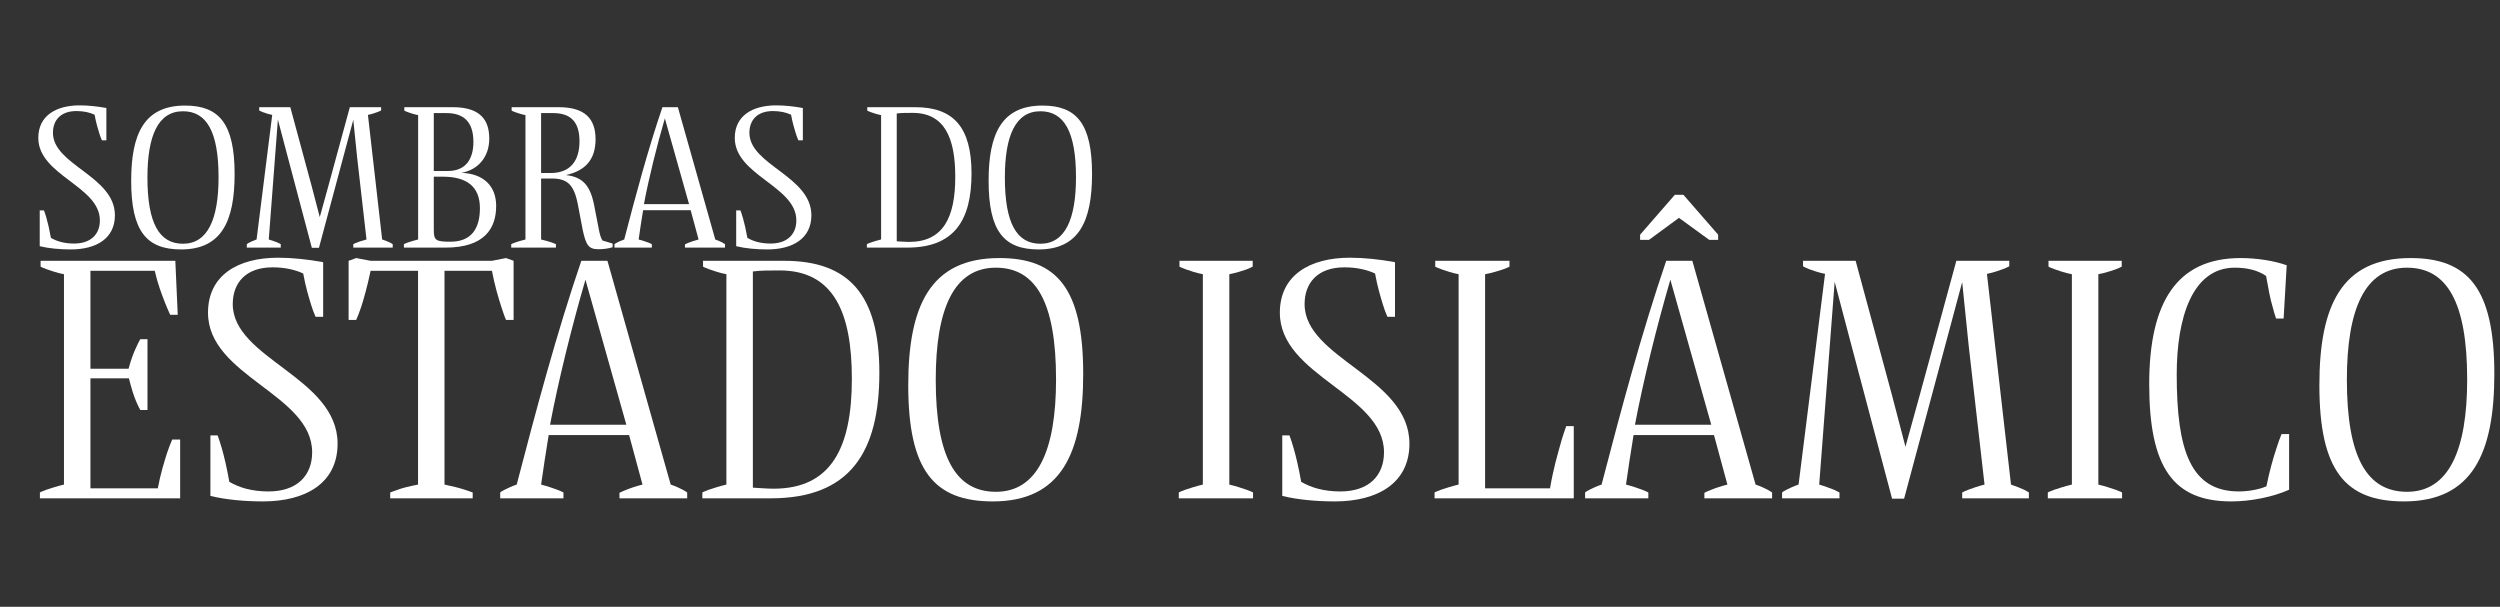 <?xml version="1.0" encoding="utf-8"?>
<!-- Generator: Adobe Illustrator 17.0.0, SVG Export Plug-In . SVG Version: 6.00 Build 0)  -->
<!DOCTYPE svg PUBLIC "-//W3C//DTD SVG 1.1//EN" "http://www.w3.org/Graphics/SVG/1.1/DTD/svg11.dtd">
<svg version="1.1" id="Camada_1" xmlns="http://www.w3.org/2000/svg" xmlns:xlink="http://www.w3.org/1999/xlink" x="0px" y="0px"
	 width="399.981px" height="97.08px" viewBox="0 0 399.981 97.08" enable-background="new 0 0 399.981 97.08" xml:space="preserve">
<rect x="0" y="0" width="399.981" height="97.08" fill="#333333" stroke="none"/>
<g>
	<g>
		<path fill="#FFFFFF" d="M11.33,39.908c-1.723,0-3.544-0.163-4.974-0.52v-5.722h0.683c0.13,0.358,0.26,0.748,0.39,1.203
			c0.228,0.78,0.488,1.886,0.715,3.186c0.943,0.553,2.146,0.91,3.706,0.91c2.731,0,4.129-1.528,4.129-3.706
			c0-5.494-9.851-7.185-9.851-13.199c0-3.544,2.829-5.202,6.632-5.202c1.333,0,2.861,0.163,4.259,0.423v5.169h-0.715
			c-0.163-0.358-0.293-0.715-0.423-1.138c-0.228-0.748-0.52-1.69-0.748-2.959c-0.748-0.358-1.755-0.585-2.893-0.585
			c-2.569,0-3.771,1.496-3.771,3.479c0,5.169,9.916,6.925,9.916,13.2C18.385,38.184,15.362,39.908,11.33,39.908z"/>
		<path fill="#FFFFFF" d="M37.536,27.846c0,7.51-2.081,12.062-8.55,12.062c-5.559,0-7.998-2.926-7.998-10.989
			c0-7.51,2.081-12.029,8.616-12.029C35.065,16.89,37.536,19.783,37.536,27.846z M23.588,28.398c0,7.38,1.918,10.599,5.69,10.599
			c3.934,0,5.689-3.901,5.689-10.631c0-7.315-1.918-10.566-5.689-10.566C25.279,17.8,23.588,21.734,23.588,28.398z"/>
		<path fill="#FFFFFF" d="M56.525,39.615v-0.553c0.163-0.098,0.358-0.163,0.585-0.26c0.358-0.13,0.878-0.325,1.528-0.488
			l-1.496-13.102l-0.618-6.047l-5.494,20.482h-1.138l-3.999-15.085l-1.431-5.43L43,38.314c0.553,0.163,1.04,0.358,1.398,0.488
			l0.52,0.26v0.553h-5.429v-0.553c0.097-0.098,0.26-0.163,0.423-0.26c0.26-0.13,0.65-0.325,1.138-0.488l2.503-19.929
			c-0.65-0.13-1.171-0.325-1.528-0.455c-0.227-0.098-0.39-0.163-0.553-0.26v-0.52h4.974l3.414,12.614l1.3,4.974l1.365-4.942
			l3.446-12.647h5.007v0.52c-0.163,0.098-0.358,0.163-0.585,0.26c-0.358,0.13-0.878,0.325-1.528,0.455l2.276,19.929
			c0.488,0.163,0.943,0.358,1.235,0.488c0.163,0.098,0.325,0.163,0.455,0.26v0.553H56.525z"/>
		<path fill="#FFFFFF" d="M71.288,39.615h-6.665v-0.553c0.163-0.098,0.39-0.163,0.618-0.26c0.39-0.13,0.975-0.325,1.658-0.488
			V18.418c-0.683-0.13-1.203-0.325-1.593-0.455c-0.227-0.098-0.455-0.163-0.618-0.26V17.15h7.77c4.649,0,5.82,2.308,5.82,5.039
			c0,2.861-1.723,4.974-4.454,5.462c3.511,0.13,5.559,2.081,5.559,5.299C79.384,36.526,77.53,39.615,71.288,39.615z M71.418,18.092
			h-2.015v9.266h2.243c2.959,0,4.096-2.015,4.096-4.649C75.742,19.425,74.117,18.092,71.418,18.092z M70.866,28.268h-1.463v8.453
			c0,1.723,0.26,1.951,2.666,1.951c3.381,0,4.714-2.146,4.714-5.364C76.783,29.959,74.8,28.268,70.866,28.268z"/>
		<path fill="#FFFFFF" d="M98.015,39.55c-0.65,0.227-1.528,0.325-2.276,0.325c-1.561,0-1.983-0.65-2.503-3.056l-0.78-4.096
			c-0.618-3.218-1.723-4.161-4.161-4.161h-1.723v9.753c0.748,0.163,1.3,0.358,1.723,0.488c0.227,0.098,0.455,0.163,0.65,0.26v0.553
			h-7.152v-0.553c0.163-0.098,0.39-0.163,0.618-0.26c0.39-0.13,0.975-0.325,1.658-0.488V18.418c-0.683-0.13-1.203-0.325-1.593-0.455
			c-0.227-0.098-0.455-0.163-0.618-0.26V17.15h7.543c4.194,0,5.884,1.853,5.884,5.137c0,3.219-1.625,5.039-4.747,5.722
			c2.568,0.293,3.836,1.528,4.486,4.649l0.78,3.999c0.13,0.748,0.325,1.431,0.585,1.821l1.626,0.488V39.55z M88.489,18.092h-1.918
			v9.591h1.528c3.219,0,4.617-2.048,4.617-5.072C92.715,19.653,91.448,18.092,88.489,18.092z"/>
		<path fill="#FFFFFF" d="M115.996,39.615h-6.405v-0.52c0.163-0.098,0.358-0.163,0.585-0.26c0.39-0.163,0.943-0.358,1.593-0.52
			l-1.268-4.682h-7.608c-0.26,1.528-0.488,3.121-0.715,4.682c0.618,0.163,1.17,0.358,1.528,0.488
			c0.228,0.098,0.423,0.163,0.585,0.26v0.553H98.31v-0.553c0.098-0.098,0.26-0.163,0.423-0.26c0.26-0.13,0.65-0.325,1.138-0.488
			c1.821-6.99,3.771-14.305,6.112-21.165h2.471l5.982,21.165c0.488,0.163,0.878,0.358,1.138,0.488
			c0.163,0.098,0.293,0.163,0.423,0.26V39.615z M110.241,32.657l-3.869-13.719c-1.3,4.454-2.568,9.591-3.349,13.719H110.241z"/>
		<path fill="#FFFFFF" d="M122.76,39.908c-1.723,0-3.544-0.163-4.974-0.52v-5.722h0.683c0.13,0.358,0.26,0.748,0.39,1.203
			c0.228,0.78,0.488,1.886,0.715,3.186c0.943,0.553,2.146,0.91,3.706,0.91c2.731,0,4.129-1.528,4.129-3.706
			c0-5.494-9.851-7.185-9.851-13.199c0-3.544,2.829-5.202,6.632-5.202c1.333,0,2.861,0.163,4.26,0.423v5.169h-0.716
			c-0.162-0.358-0.292-0.715-0.423-1.138c-0.227-0.748-0.52-1.69-0.748-2.959c-0.748-0.358-1.756-0.585-2.893-0.585
			c-2.569,0-3.771,1.496-3.771,3.479c0,5.169,9.916,6.925,9.916,13.2C129.815,38.184,126.792,39.908,122.76,39.908z"/>
		<path fill="#FFFFFF" d="M145.163,39.615h-6.47v-0.553c0.163-0.098,0.39-0.163,0.618-0.26c0.39-0.13,0.975-0.325,1.658-0.488
			V18.418c-0.684-0.13-1.203-0.325-1.593-0.455c-0.227-0.098-0.455-0.163-0.618-0.26V17.15h7.673c6.079,0,9.005,3.154,9.005,10.599
			C155.436,35.291,152.641,39.615,145.163,39.615z M146.008,18.06c-0.943,0-1.853,0-2.536,0.097v20.45
			c0.618,0.032,1.397,0.098,1.95,0.098c5.462,0,7.413-3.869,7.413-10.404C152.836,22.091,151.145,18.06,146.008,18.06z"/>
		<path fill="#FFFFFF" d="M174.718,27.846c0,7.51-2.081,12.062-8.55,12.062c-5.56,0-7.998-2.926-7.998-10.989
			c0-7.51,2.081-12.029,8.616-12.029C172.247,16.89,174.718,19.783,174.718,27.846z M160.771,28.398
			c0,7.38,1.918,10.599,5.689,10.599c3.934,0,5.69-3.901,5.69-10.631c0-7.315-1.919-10.566-5.69-10.566
			C162.461,17.8,160.771,21.734,160.771,28.398z"/>
	</g>
	<g>
		<path fill="#FFFFFF" d="M28.821,79.727H6.384v-0.935c0.275-0.165,0.66-0.275,1.045-0.44c0.66-0.22,1.649-0.55,2.805-0.825V43.872
			c-1.155-0.22-2.035-0.55-2.695-0.77c-0.385-0.165-0.77-0.275-1.045-0.44v-0.935h21.557l0.385,8.634h-1.209
			c-0.275-0.605-0.55-1.209-0.825-1.925c-0.495-1.265-1.155-2.969-1.649-5.114H14.468v15.673h6.104
			c0.385-1.485,0.825-2.584,1.21-3.409c0.22-0.495,0.44-0.935,0.66-1.32h1.155v11.328h-1.155c-0.22-0.385-0.44-0.88-0.66-1.375
			c-0.385-0.88-0.77-2.145-1.155-3.685h-6.159v17.598h10.778c0.44-2.365,1.045-4.29,1.485-5.665c0.275-0.825,0.55-1.54,0.825-2.145
			h1.265V79.727z"/>
		<path fill="#FFFFFF" d="M42.078,80.222c-2.915,0-5.994-0.275-8.414-0.88v-9.679h1.155c0.22,0.605,0.44,1.265,0.66,2.035
			c0.385,1.32,0.825,3.189,1.21,5.389c1.595,0.935,3.629,1.54,6.269,1.54c4.62,0,6.984-2.584,6.984-6.269
			c0-9.293-16.663-12.153-16.663-22.327c0-5.995,4.785-8.799,11.219-8.799c2.254,0,4.839,0.275,7.204,0.715v8.744h-1.21
			c-0.275-0.605-0.495-1.21-0.715-1.925c-0.385-1.265-0.88-2.859-1.265-5.004c-1.265-0.605-2.969-0.99-4.894-0.99
			c-4.345,0-6.379,2.53-6.379,5.884c0,8.744,16.773,11.713,16.773,22.327C54.011,77.308,48.897,80.222,42.078,80.222z"/>
		<path fill="#FFFFFF" d="M80.961,51.186c-0.275-0.605-0.495-1.32-0.77-2.145c-0.44-1.375-1.045-3.354-1.485-5.719h-7.589v34.206
			c1.32,0.275,2.419,0.55,3.245,0.825c0.44,0.165,0.88,0.275,1.265,0.44v0.935H62.428v-0.935c0.385-0.165,0.77-0.275,1.21-0.44
			c0.715-0.275,1.814-0.55,3.245-0.825V43.322h-7.589c-0.495,2.365-1.044,4.345-1.484,5.719c-0.275,0.825-0.55,1.54-0.825,2.145
			h-1.21v-9.459l1.21-0.44l2.31,0.44h19.413l2.255-0.44l1.209,0.44v9.459H80.961z"/>
		<path fill="#FFFFFF" d="M109.945,79.727H99.111v-0.88c0.275-0.165,0.605-0.275,0.99-0.44c0.66-0.275,1.595-0.605,2.695-0.88
			l-2.145-7.919H87.783c-0.439,2.584-0.825,5.279-1.209,7.919c1.045,0.275,1.979,0.605,2.584,0.825
			c0.385,0.165,0.715,0.275,0.99,0.44v0.935H80.029v-0.935c0.165-0.165,0.44-0.275,0.715-0.44c0.44-0.22,1.1-0.55,1.925-0.825
			c3.08-11.823,6.379-24.197,10.339-35.8h4.179l10.119,35.8c0.825,0.275,1.485,0.605,1.925,0.825
			c0.275,0.165,0.495,0.275,0.715,0.44V79.727z M100.211,67.959l-6.544-23.207c-2.2,7.534-4.344,16.223-5.664,23.207H100.211z"/>
		<path fill="#FFFFFF" d="M123.312,79.727h-10.943v-0.935c0.275-0.165,0.66-0.275,1.045-0.44c0.66-0.22,1.649-0.55,2.805-0.825
			V43.872c-1.155-0.22-2.035-0.55-2.695-0.77c-0.385-0.165-0.77-0.275-1.045-0.44v-0.935h12.979
			c10.284,0,15.233,5.334,15.233,17.928C140.69,72.413,135.96,79.727,123.312,79.727z M124.742,43.267c-1.595,0-3.134,0-4.289,0.165
			v34.591c1.045,0.055,2.365,0.165,3.299,0.165c9.239,0,12.539-6.544,12.539-17.598C136.291,50.086,133.431,43.267,124.742,43.267z"
			/>
		<path fill="#FFFFFF" d="M173.304,59.82c0,12.703-3.52,20.402-14.463,20.402c-9.404,0-13.528-4.95-13.528-18.588
			c0-12.703,3.52-20.347,14.573-20.347C169.125,41.287,173.304,46.182,173.304,59.82z M149.712,60.755
			c0,12.483,3.245,17.928,9.624,17.928c6.654,0,9.624-6.599,9.624-17.982c0-12.374-3.245-17.873-9.624-17.873
			C152.572,42.827,149.712,49.481,149.712,60.755z"/>
		<path fill="#FFFFFF" d="M188.598,79.727v-0.935c0.275-0.165,0.66-0.275,1.045-0.44c0.66-0.22,1.649-0.55,2.805-0.825V43.872
			c-1.155-0.22-2.035-0.55-2.695-0.77c-0.385-0.165-0.77-0.275-1.045-0.44v-0.935h11.713v0.935c-0.275,0.165-0.605,0.275-0.99,0.44
			c-0.66,0.22-1.595,0.55-2.75,0.77v33.655c1.155,0.275,2.09,0.605,2.75,0.825c0.385,0.165,0.77,0.275,1.045,0.44v0.935H188.598z"/>
		<path fill="#FFFFFF" d="M213.566,80.222c-2.915,0-5.995-0.275-8.414-0.88v-9.679h1.155c0.22,0.605,0.44,1.265,0.66,2.035
			c0.385,1.32,0.825,3.189,1.21,5.389c1.595,0.935,3.63,1.54,6.27,1.54c4.619,0,6.984-2.584,6.984-6.269
			c0-9.293-16.664-12.153-16.664-22.327c0-5.995,4.785-8.799,11.219-8.799c2.255,0,4.839,0.275,7.204,0.715v8.744h-1.21
			c-0.275-0.605-0.495-1.21-0.715-1.925c-0.385-1.265-0.88-2.859-1.265-5.004c-1.266-0.605-2.97-0.99-4.895-0.99
			c-4.345,0-6.38,2.53-6.38,5.884c0,8.744,16.773,11.713,16.773,22.327C225.5,77.308,220.386,80.222,213.566,80.222z"/>
		<path fill="#FFFFFF" d="M251.788,79.727h-22.271v-0.935c0.275-0.165,0.66-0.275,1.045-0.44c0.66-0.22,1.649-0.55,2.805-0.825
			V43.872c-1.155-0.22-2.035-0.55-2.695-0.77c-0.385-0.165-0.77-0.275-1.044-0.44v-0.935h11.878v0.935
			c-0.275,0.165-0.66,0.275-1.045,0.44c-0.66,0.22-1.705,0.55-2.859,0.77v34.26h10.394c0.495-3.025,1.21-5.444,1.705-7.204
			c0.274-1.045,0.604-1.925,0.88-2.75h1.209V79.727z"/>
		<path fill="#FFFFFF" d="M283.521,79.727h-10.833v-0.88c0.274-0.165,0.604-0.275,0.989-0.44c0.66-0.275,1.595-0.605,2.695-0.88
			l-2.146-7.919h-12.868c-0.439,2.584-0.824,5.279-1.21,7.919c1.045,0.275,1.98,0.605,2.585,0.825
			c0.385,0.165,0.715,0.275,0.99,0.44v0.935h-10.119v-0.935c0.165-0.165,0.44-0.275,0.715-0.44c0.44-0.22,1.101-0.55,1.925-0.825
			c3.08-11.823,6.379-24.197,10.339-35.8h4.18l10.118,35.8c0.825,0.275,1.485,0.605,1.925,0.825c0.275,0.165,0.495,0.275,0.715,0.44
			V79.727z M273.788,67.959l-6.544-23.207c-2.2,7.534-4.345,16.223-5.665,23.207H273.788z M274.888,38.373h-1.43l-4.84-3.52
			l-4.784,3.52h-1.43v-0.825l5.555-6.379h1.375l5.554,6.379V38.373z"/>
		<path fill="#FFFFFF" d="M313.936,79.727v-0.935c0.275-0.165,0.604-0.275,0.99-0.44c0.604-0.22,1.484-0.55,2.584-0.825
			l-2.529-22.162l-1.045-10.229l-9.294,34.646h-1.925l-6.764-25.517l-2.42-9.184l-2.475,32.446c0.935,0.275,1.76,0.605,2.364,0.825
			l0.88,0.44v0.935h-9.184v-0.935c0.165-0.165,0.44-0.275,0.715-0.44c0.44-0.22,1.101-0.55,1.925-0.825l4.234-33.71
			c-1.1-0.22-1.979-0.55-2.584-0.77c-0.386-0.165-0.66-0.275-0.936-0.44v-0.88h8.414l5.774,21.337l2.199,8.414l2.311-8.359
			l5.829-21.392h8.469v0.88c-0.275,0.165-0.605,0.275-0.99,0.44c-0.604,0.22-1.484,0.55-2.585,0.77l3.85,33.71
			c0.825,0.275,1.595,0.605,2.09,0.825c0.275,0.165,0.55,0.275,0.771,0.44v0.935H313.936z"/>
		<path fill="#FFFFFF" d="M327.635,79.727v-0.935c0.274-0.165,0.66-0.275,1.045-0.44c0.66-0.22,1.649-0.55,2.805-0.825V43.872
			c-1.155-0.22-2.035-0.55-2.694-0.77c-0.386-0.165-0.771-0.275-1.045-0.44v-0.935h11.713v0.935c-0.274,0.165-0.604,0.275-0.99,0.44
			c-0.659,0.22-1.595,0.55-2.749,0.77v33.655c1.154,0.275,2.09,0.605,2.749,0.825c0.386,0.165,0.771,0.275,1.045,0.44v0.935H327.635
			z"/>
		<path fill="#FFFFFF" d="M366.241,78.352c-2.585,1.155-6.104,1.87-9.239,1.87c-9.294,0-13.144-5.39-13.144-18.752
			c0-13.034,4.345-20.183,14.629-20.183c2.584,0,5.389,0.44,7.368,1.155l-0.494,8.524h-1.21c-0.165-0.55-0.385-1.155-0.55-1.87
			c-0.386-1.265-0.66-2.805-1.045-4.949c-1.375-0.935-3.08-1.32-5.005-1.32c-6.818,0-9.294,8.029-9.294,17.103
			c0,12.099,2.2,18.697,9.954,18.697c1.54,0,3.3-0.33,4.399-0.825c0.495-2.475,1.1-4.564,1.595-6.049
			c0.275-0.88,0.55-1.649,0.825-2.31h1.21V78.352z"/>
		<path fill="#FFFFFF" d="M399.074,59.82c0,12.703-3.52,20.402-14.463,20.402c-9.403,0-13.528-4.95-13.528-18.588
			c0-12.703,3.52-20.347,14.573-20.347C394.895,41.287,399.074,46.182,399.074,59.82z M375.482,60.755
			c0,12.483,3.245,17.928,9.624,17.928c6.654,0,9.623-6.599,9.623-17.982c0-12.374-3.244-17.873-9.623-17.873
			C378.342,42.827,375.482,49.481,375.482,60.755z"/>
	</g>
</g>
</svg>
